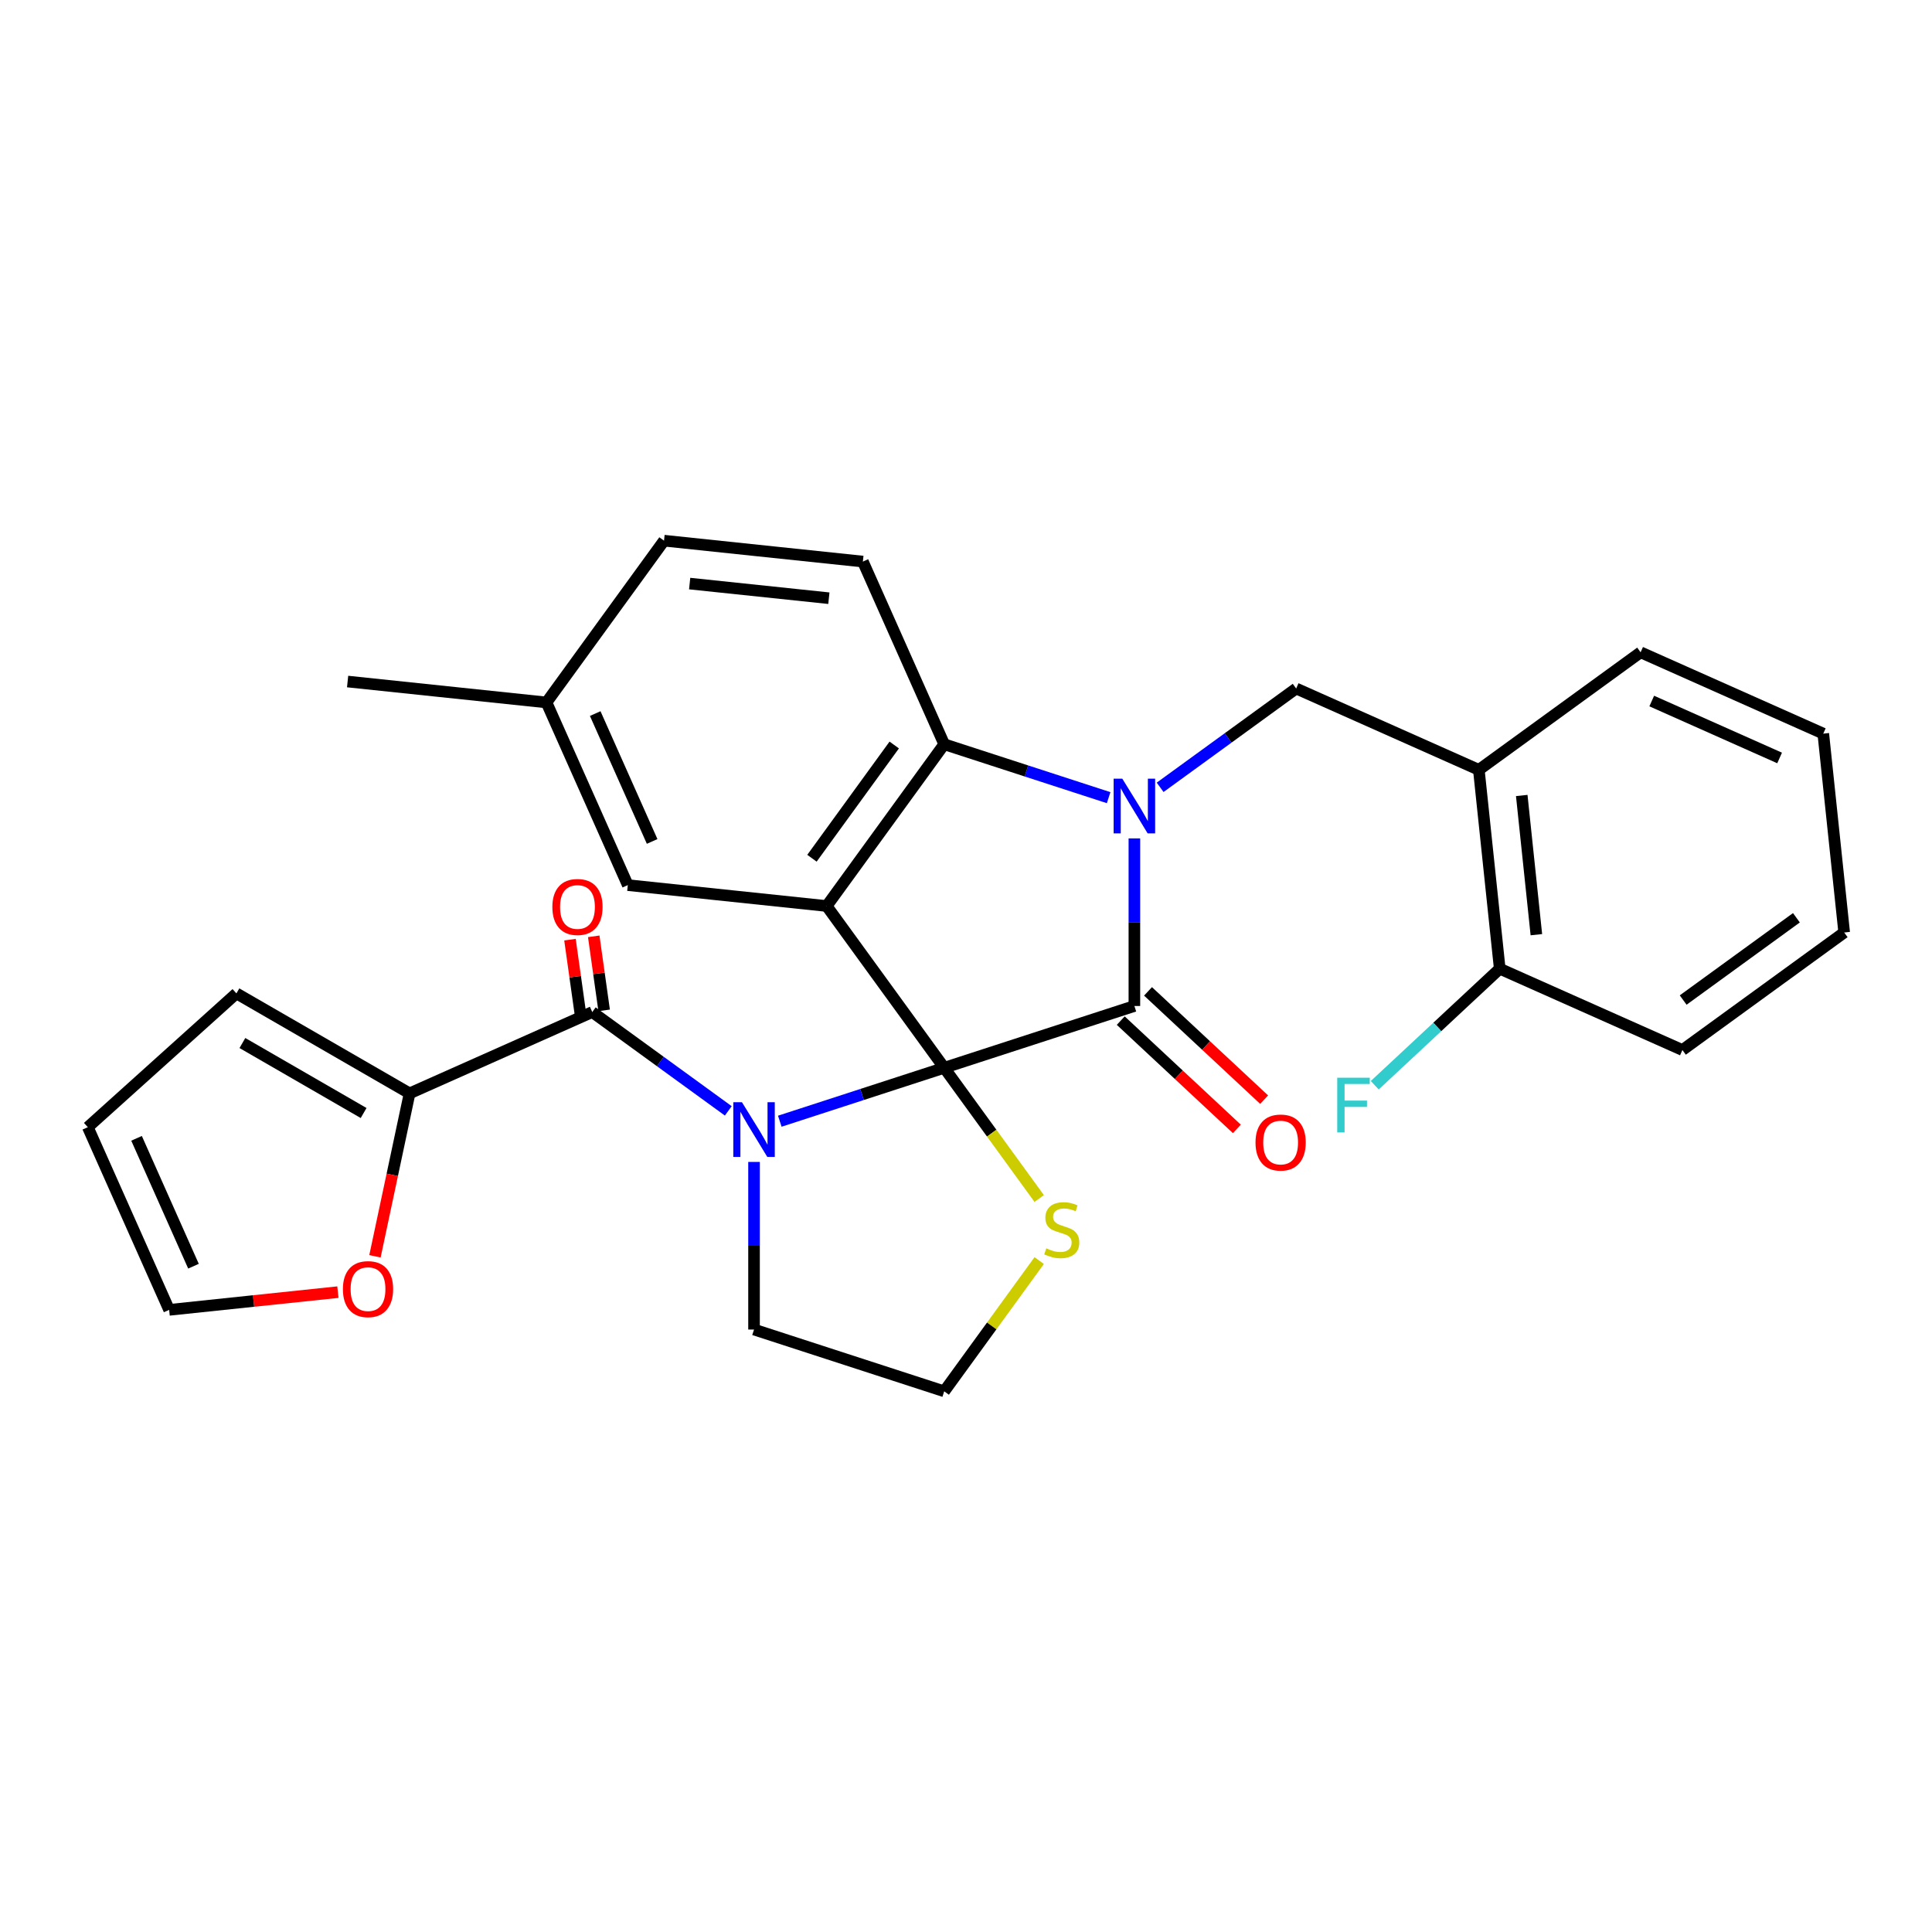 <?xml version='1.0' encoding='iso-8859-1'?>
<svg version='1.1' baseProfile='full'
              xmlns='http://www.w3.org/2000/svg'
                      xmlns:rdkit='http://www.rdkit.org/xml'
                      xmlns:xlink='http://www.w3.org/1999/xlink'
                  xml:space='preserve'
width='1000px' height='1000px' viewBox='0 0 1000 1000'>
<!-- END OF HEADER -->
<rect style='opacity:1.0;fill:#FFFFFF;stroke:none' width='1000' height='1000' x='0' y='0'> </rect>
<path class='bond-0' d='M 488.723,552.685 L 446.169,566.512' style='fill:none;fill-rule:evenodd;stroke:#000000;stroke-width:6px;stroke-linecap:butt;stroke-linejoin:miter;stroke-opacity:1' />
<path class='bond-0' d='M 446.169,566.512 L 403.616,580.338' style='fill:none;fill-rule:evenodd;stroke:#0000FF;stroke-width:6px;stroke-linecap:butt;stroke-linejoin:miter;stroke-opacity:1' />
<path class='bond-2' d='M 488.723,552.685 L 587.157,520.702' style='fill:none;fill-rule:evenodd;stroke:#000000;stroke-width:6px;stroke-linecap:butt;stroke-linejoin:miter;stroke-opacity:1' />
<path class='bond-3' d='M 488.723,552.685 L 427.887,468.952' style='fill:none;fill-rule:evenodd;stroke:#000000;stroke-width:6px;stroke-linecap:butt;stroke-linejoin:miter;stroke-opacity:1' />
<path class='bond-8' d='M 488.723,552.685 L 513.307,586.522' style='fill:none;fill-rule:evenodd;stroke:#000000;stroke-width:6px;stroke-linecap:butt;stroke-linejoin:miter;stroke-opacity:1' />
<path class='bond-8' d='M 513.307,586.522 L 537.891,620.359' style='fill:none;fill-rule:evenodd;stroke:#CCCC00;stroke-width:6px;stroke-linecap:butt;stroke-linejoin:miter;stroke-opacity:1' />
<path class='bond-5' d='M 376.961,574.985 L 341.758,549.409' style='fill:none;fill-rule:evenodd;stroke:#0000FF;stroke-width:6px;stroke-linecap:butt;stroke-linejoin:miter;stroke-opacity:1' />
<path class='bond-5' d='M 341.758,549.409 L 306.555,523.833' style='fill:none;fill-rule:evenodd;stroke:#000000;stroke-width:6px;stroke-linecap:butt;stroke-linejoin:miter;stroke-opacity:1' />
<path class='bond-18' d='M 390.288,601.416 L 390.288,644.792' style='fill:none;fill-rule:evenodd;stroke:#0000FF;stroke-width:6px;stroke-linecap:butt;stroke-linejoin:miter;stroke-opacity:1' />
<path class='bond-18' d='M 390.288,644.792 L 390.288,688.168' style='fill:none;fill-rule:evenodd;stroke:#000000;stroke-width:6px;stroke-linecap:butt;stroke-linejoin:miter;stroke-opacity:1' />
<path class='bond-1' d='M 587.157,433.95 L 587.157,477.326' style='fill:none;fill-rule:evenodd;stroke:#0000FF;stroke-width:6px;stroke-linecap:butt;stroke-linejoin:miter;stroke-opacity:1' />
<path class='bond-1' d='M 587.157,477.326 L 587.157,520.702' style='fill:none;fill-rule:evenodd;stroke:#000000;stroke-width:6px;stroke-linecap:butt;stroke-linejoin:miter;stroke-opacity:1' />
<path class='bond-6' d='M 600.484,407.519 L 635.687,381.943' style='fill:none;fill-rule:evenodd;stroke:#0000FF;stroke-width:6px;stroke-linecap:butt;stroke-linejoin:miter;stroke-opacity:1' />
<path class='bond-6' d='M 635.687,381.943 L 670.89,356.366' style='fill:none;fill-rule:evenodd;stroke:#000000;stroke-width:6px;stroke-linecap:butt;stroke-linejoin:miter;stroke-opacity:1' />
<path class='bond-30' d='M 573.829,412.872 L 531.276,399.045' style='fill:none;fill-rule:evenodd;stroke:#0000FF;stroke-width:6px;stroke-linecap:butt;stroke-linejoin:miter;stroke-opacity:1' />
<path class='bond-30' d='M 531.276,399.045 L 488.723,385.219' style='fill:none;fill-rule:evenodd;stroke:#000000;stroke-width:6px;stroke-linecap:butt;stroke-linejoin:miter;stroke-opacity:1' />
<path class='bond-12' d='M 580.098,528.271 L 610.151,556.298' style='fill:none;fill-rule:evenodd;stroke:#000000;stroke-width:6px;stroke-linecap:butt;stroke-linejoin:miter;stroke-opacity:1' />
<path class='bond-12' d='M 610.151,556.298 L 640.204,584.324' style='fill:none;fill-rule:evenodd;stroke:#FF0000;stroke-width:6px;stroke-linecap:butt;stroke-linejoin:miter;stroke-opacity:1' />
<path class='bond-12' d='M 594.216,513.133 L 624.269,541.159' style='fill:none;fill-rule:evenodd;stroke:#000000;stroke-width:6px;stroke-linecap:butt;stroke-linejoin:miter;stroke-opacity:1' />
<path class='bond-12' d='M 624.269,541.159 L 654.321,569.185' style='fill:none;fill-rule:evenodd;stroke:#FF0000;stroke-width:6px;stroke-linecap:butt;stroke-linejoin:miter;stroke-opacity:1' />
<path class='bond-4' d='M 427.887,468.952 L 488.723,385.219' style='fill:none;fill-rule:evenodd;stroke:#000000;stroke-width:6px;stroke-linecap:butt;stroke-linejoin:miter;stroke-opacity:1' />
<path class='bond-4' d='M 420.266,444.225 L 462.851,385.612' style='fill:none;fill-rule:evenodd;stroke:#000000;stroke-width:6px;stroke-linecap:butt;stroke-linejoin:miter;stroke-opacity:1' />
<path class='bond-10' d='M 427.887,468.952 L 324.954,458.133' style='fill:none;fill-rule:evenodd;stroke:#000000;stroke-width:6px;stroke-linecap:butt;stroke-linejoin:miter;stroke-opacity:1' />
<path class='bond-11' d='M 488.723,385.219 L 446.625,290.667' style='fill:none;fill-rule:evenodd;stroke:#000000;stroke-width:6px;stroke-linecap:butt;stroke-linejoin:miter;stroke-opacity:1' />
<path class='bond-7' d='M 306.555,523.833 L 212.003,565.93' style='fill:none;fill-rule:evenodd;stroke:#000000;stroke-width:6px;stroke-linecap:butt;stroke-linejoin:miter;stroke-opacity:1' />
<path class='bond-14' d='M 312.705,522.968 L 310.01,503.802' style='fill:none;fill-rule:evenodd;stroke:#000000;stroke-width:6px;stroke-linecap:butt;stroke-linejoin:miter;stroke-opacity:1' />
<path class='bond-14' d='M 310.01,503.802 L 307.315,484.635' style='fill:none;fill-rule:evenodd;stroke:#FF0000;stroke-width:6px;stroke-linecap:butt;stroke-linejoin:miter;stroke-opacity:1' />
<path class='bond-14' d='M 300.406,524.697 L 297.711,505.531' style='fill:none;fill-rule:evenodd;stroke:#000000;stroke-width:6px;stroke-linecap:butt;stroke-linejoin:miter;stroke-opacity:1' />
<path class='bond-14' d='M 297.711,505.531 L 295.016,486.364' style='fill:none;fill-rule:evenodd;stroke:#FF0000;stroke-width:6px;stroke-linecap:butt;stroke-linejoin:miter;stroke-opacity:1' />
<path class='bond-9' d='M 670.89,356.366 L 765.442,398.464' style='fill:none;fill-rule:evenodd;stroke:#000000;stroke-width:6px;stroke-linecap:butt;stroke-linejoin:miter;stroke-opacity:1' />
<path class='bond-13' d='M 212.003,565.93 L 203.041,608.095' style='fill:none;fill-rule:evenodd;stroke:#000000;stroke-width:6px;stroke-linecap:butt;stroke-linejoin:miter;stroke-opacity:1' />
<path class='bond-13' d='M 203.041,608.095 L 194.078,650.261' style='fill:none;fill-rule:evenodd;stroke:#FF0000;stroke-width:6px;stroke-linecap:butt;stroke-linejoin:miter;stroke-opacity:1' />
<path class='bond-15' d='M 212.003,565.93 L 122.37,514.18' style='fill:none;fill-rule:evenodd;stroke:#000000;stroke-width:6px;stroke-linecap:butt;stroke-linejoin:miter;stroke-opacity:1' />
<path class='bond-15' d='M 188.208,576.094 L 125.465,539.869' style='fill:none;fill-rule:evenodd;stroke:#000000;stroke-width:6px;stroke-linecap:butt;stroke-linejoin:miter;stroke-opacity:1' />
<path class='bond-22' d='M 537.891,652.477 L 513.307,686.314' style='fill:none;fill-rule:evenodd;stroke:#CCCC00;stroke-width:6px;stroke-linecap:butt;stroke-linejoin:miter;stroke-opacity:1' />
<path class='bond-22' d='M 513.307,686.314 L 488.723,720.152' style='fill:none;fill-rule:evenodd;stroke:#000000;stroke-width:6px;stroke-linecap:butt;stroke-linejoin:miter;stroke-opacity:1' />
<path class='bond-16' d='M 765.442,398.464 L 776.26,501.397' style='fill:none;fill-rule:evenodd;stroke:#000000;stroke-width:6px;stroke-linecap:butt;stroke-linejoin:miter;stroke-opacity:1' />
<path class='bond-16' d='M 787.651,411.74 L 795.224,483.793' style='fill:none;fill-rule:evenodd;stroke:#000000;stroke-width:6px;stroke-linecap:butt;stroke-linejoin:miter;stroke-opacity:1' />
<path class='bond-24' d='M 765.442,398.464 L 849.175,337.628' style='fill:none;fill-rule:evenodd;stroke:#000000;stroke-width:6px;stroke-linecap:butt;stroke-linejoin:miter;stroke-opacity:1' />
<path class='bond-20' d='M 324.954,458.133 L 282.857,363.582' style='fill:none;fill-rule:evenodd;stroke:#000000;stroke-width:6px;stroke-linecap:butt;stroke-linejoin:miter;stroke-opacity:1' />
<path class='bond-20' d='M 337.55,435.531 L 308.082,369.345' style='fill:none;fill-rule:evenodd;stroke:#000000;stroke-width:6px;stroke-linecap:butt;stroke-linejoin:miter;stroke-opacity:1' />
<path class='bond-21' d='M 446.625,290.667 L 343.693,279.848' style='fill:none;fill-rule:evenodd;stroke:#000000;stroke-width:6px;stroke-linecap:butt;stroke-linejoin:miter;stroke-opacity:1' />
<path class='bond-21' d='M 429.022,309.631 L 356.969,302.058' style='fill:none;fill-rule:evenodd;stroke:#000000;stroke-width:6px;stroke-linecap:butt;stroke-linejoin:miter;stroke-opacity:1' />
<path class='bond-17' d='M 174.897,668.806 L 131.224,673.397' style='fill:none;fill-rule:evenodd;stroke:#FF0000;stroke-width:6px;stroke-linecap:butt;stroke-linejoin:miter;stroke-opacity:1' />
<path class='bond-17' d='M 131.224,673.397 L 87.552,677.987' style='fill:none;fill-rule:evenodd;stroke:#000000;stroke-width:6px;stroke-linecap:butt;stroke-linejoin:miter;stroke-opacity:1' />
<path class='bond-19' d='M 122.37,514.18 L 45.455,583.435' style='fill:none;fill-rule:evenodd;stroke:#000000;stroke-width:6px;stroke-linecap:butt;stroke-linejoin:miter;stroke-opacity:1' />
<path class='bond-23' d='M 776.26,501.397 L 743.918,531.558' style='fill:none;fill-rule:evenodd;stroke:#000000;stroke-width:6px;stroke-linecap:butt;stroke-linejoin:miter;stroke-opacity:1' />
<path class='bond-23' d='M 743.918,531.558 L 711.575,561.72' style='fill:none;fill-rule:evenodd;stroke:#33CCCC;stroke-width:6px;stroke-linecap:butt;stroke-linejoin:miter;stroke-opacity:1' />
<path class='bond-25' d='M 776.26,501.397 L 870.812,543.494' style='fill:none;fill-rule:evenodd;stroke:#000000;stroke-width:6px;stroke-linecap:butt;stroke-linejoin:miter;stroke-opacity:1' />
<path class='bond-32' d='M 87.552,677.987 L 45.455,583.435' style='fill:none;fill-rule:evenodd;stroke:#000000;stroke-width:6px;stroke-linecap:butt;stroke-linejoin:miter;stroke-opacity:1' />
<path class='bond-32' d='M 100.148,655.385 L 70.68,589.198' style='fill:none;fill-rule:evenodd;stroke:#000000;stroke-width:6px;stroke-linecap:butt;stroke-linejoin:miter;stroke-opacity:1' />
<path class='bond-29' d='M 390.288,688.168 L 488.723,720.152' style='fill:none;fill-rule:evenodd;stroke:#000000;stroke-width:6px;stroke-linecap:butt;stroke-linejoin:miter;stroke-opacity:1' />
<path class='bond-26' d='M 282.857,363.582 L 179.924,352.763' style='fill:none;fill-rule:evenodd;stroke:#000000;stroke-width:6px;stroke-linecap:butt;stroke-linejoin:miter;stroke-opacity:1' />
<path class='bond-31' d='M 282.857,363.582 L 343.693,279.848' style='fill:none;fill-rule:evenodd;stroke:#000000;stroke-width:6px;stroke-linecap:butt;stroke-linejoin:miter;stroke-opacity:1' />
<path class='bond-27' d='M 849.175,337.628 L 943.727,379.725' style='fill:none;fill-rule:evenodd;stroke:#000000;stroke-width:6px;stroke-linecap:butt;stroke-linejoin:miter;stroke-opacity:1' />
<path class='bond-27' d='M 854.938,362.853 L 921.125,392.321' style='fill:none;fill-rule:evenodd;stroke:#000000;stroke-width:6px;stroke-linecap:butt;stroke-linejoin:miter;stroke-opacity:1' />
<path class='bond-33' d='M 870.812,543.494 L 954.545,482.658' style='fill:none;fill-rule:evenodd;stroke:#000000;stroke-width:6px;stroke-linecap:butt;stroke-linejoin:miter;stroke-opacity:1' />
<path class='bond-33' d='M 871.205,517.622 L 929.818,475.037' style='fill:none;fill-rule:evenodd;stroke:#000000;stroke-width:6px;stroke-linecap:butt;stroke-linejoin:miter;stroke-opacity:1' />
<path class='bond-28' d='M 943.727,379.725 L 954.545,482.658' style='fill:none;fill-rule:evenodd;stroke:#000000;stroke-width:6px;stroke-linecap:butt;stroke-linejoin:miter;stroke-opacity:1' />
<path  class='atom-1' d='M 384.028 570.508
L 393.308 585.508
Q 394.228 586.988, 395.708 589.668
Q 397.188 592.348, 397.268 592.508
L 397.268 570.508
L 401.028 570.508
L 401.028 598.828
L 397.148 598.828
L 387.188 582.428
Q 386.028 580.508, 384.788 578.308
Q 383.588 576.108, 383.228 575.428
L 383.228 598.828
L 379.548 598.828
L 379.548 570.508
L 384.028 570.508
' fill='#0000FF'/>
<path  class='atom-2' d='M 580.897 403.042
L 590.177 418.042
Q 591.097 419.522, 592.577 422.202
Q 594.057 424.882, 594.137 425.042
L 594.137 403.042
L 597.897 403.042
L 597.897 431.362
L 594.017 431.362
L 584.057 414.962
Q 582.897 413.042, 581.657 410.842
Q 580.457 408.642, 580.097 407.962
L 580.097 431.362
L 576.417 431.362
L 576.417 403.042
L 580.897 403.042
' fill='#0000FF'/>
<path  class='atom-9' d='M 541.558 646.138
Q 541.878 646.258, 543.198 646.818
Q 544.518 647.378, 545.958 647.738
Q 547.438 648.058, 548.878 648.058
Q 551.558 648.058, 553.118 646.778
Q 554.678 645.458, 554.678 643.178
Q 554.678 641.618, 553.878 640.658
Q 553.118 639.698, 551.918 639.178
Q 550.718 638.658, 548.718 638.058
Q 546.198 637.298, 544.678 636.578
Q 543.198 635.858, 542.118 634.338
Q 541.078 632.818, 541.078 630.258
Q 541.078 626.698, 543.478 624.498
Q 545.918 622.298, 550.718 622.298
Q 553.998 622.298, 557.718 623.858
L 556.798 626.938
Q 553.398 625.538, 550.838 625.538
Q 548.078 625.538, 546.558 626.698
Q 545.038 627.818, 545.078 629.778
Q 545.078 631.298, 545.838 632.218
Q 546.638 633.138, 547.758 633.658
Q 548.918 634.178, 550.838 634.778
Q 553.398 635.578, 554.918 636.378
Q 556.438 637.178, 557.518 638.818
Q 558.638 640.418, 558.638 643.178
Q 558.638 647.098, 555.998 649.218
Q 553.398 651.298, 549.038 651.298
Q 546.518 651.298, 544.598 650.738
Q 542.718 650.218, 540.478 649.298
L 541.558 646.138
' fill='#CCCC00'/>
<path  class='atom-13' d='M 649.85 591.371
Q 649.85 584.571, 653.21 580.771
Q 656.57 576.971, 662.85 576.971
Q 669.13 576.971, 672.49 580.771
Q 675.85 584.571, 675.85 591.371
Q 675.85 598.251, 672.45 602.171
Q 669.05 606.051, 662.85 606.051
Q 656.61 606.051, 653.21 602.171
Q 649.85 598.291, 649.85 591.371
M 662.85 602.851
Q 667.17 602.851, 669.49 599.971
Q 671.85 597.051, 671.85 591.371
Q 671.85 585.811, 669.49 583.011
Q 667.17 580.171, 662.85 580.171
Q 658.53 580.171, 656.17 582.971
Q 653.85 585.771, 653.85 591.371
Q 653.85 597.091, 656.17 599.971
Q 658.53 602.851, 662.85 602.851
' fill='#FF0000'/>
<path  class='atom-14' d='M 177.485 667.248
Q 177.485 660.448, 180.845 656.648
Q 184.205 652.848, 190.485 652.848
Q 196.765 652.848, 200.125 656.648
Q 203.485 660.448, 203.485 667.248
Q 203.485 674.128, 200.085 678.048
Q 196.685 681.928, 190.485 681.928
Q 184.245 681.928, 180.845 678.048
Q 177.485 674.168, 177.485 667.248
M 190.485 678.728
Q 194.805 678.728, 197.125 675.848
Q 199.485 672.928, 199.485 667.248
Q 199.485 661.688, 197.125 658.888
Q 194.805 656.048, 190.485 656.048
Q 186.165 656.048, 183.805 658.848
Q 181.485 661.648, 181.485 667.248
Q 181.485 672.968, 183.805 675.848
Q 186.165 678.728, 190.485 678.728
' fill='#FF0000'/>
<path  class='atom-15' d='M 285.897 469.444
Q 285.897 462.644, 289.257 458.844
Q 292.617 455.044, 298.897 455.044
Q 305.177 455.044, 308.537 458.844
Q 311.897 462.644, 311.897 469.444
Q 311.897 476.324, 308.497 480.244
Q 305.097 484.124, 298.897 484.124
Q 292.657 484.124, 289.257 480.244
Q 285.897 476.364, 285.897 469.444
M 298.897 480.924
Q 303.217 480.924, 305.537 478.044
Q 307.897 475.124, 307.897 469.444
Q 307.897 463.884, 305.537 461.084
Q 303.217 458.244, 298.897 458.244
Q 294.577 458.244, 292.217 461.044
Q 289.897 463.844, 289.897 469.444
Q 289.897 475.164, 292.217 478.044
Q 294.577 480.924, 298.897 480.924
' fill='#FF0000'/>
<path  class='atom-24' d='M 692.147 557.825
L 708.987 557.825
L 708.987 561.065
L 695.947 561.065
L 695.947 569.665
L 707.547 569.665
L 707.547 572.945
L 695.947 572.945
L 695.947 586.145
L 692.147 586.145
L 692.147 557.825
' fill='#33CCCC'/>
</svg>
